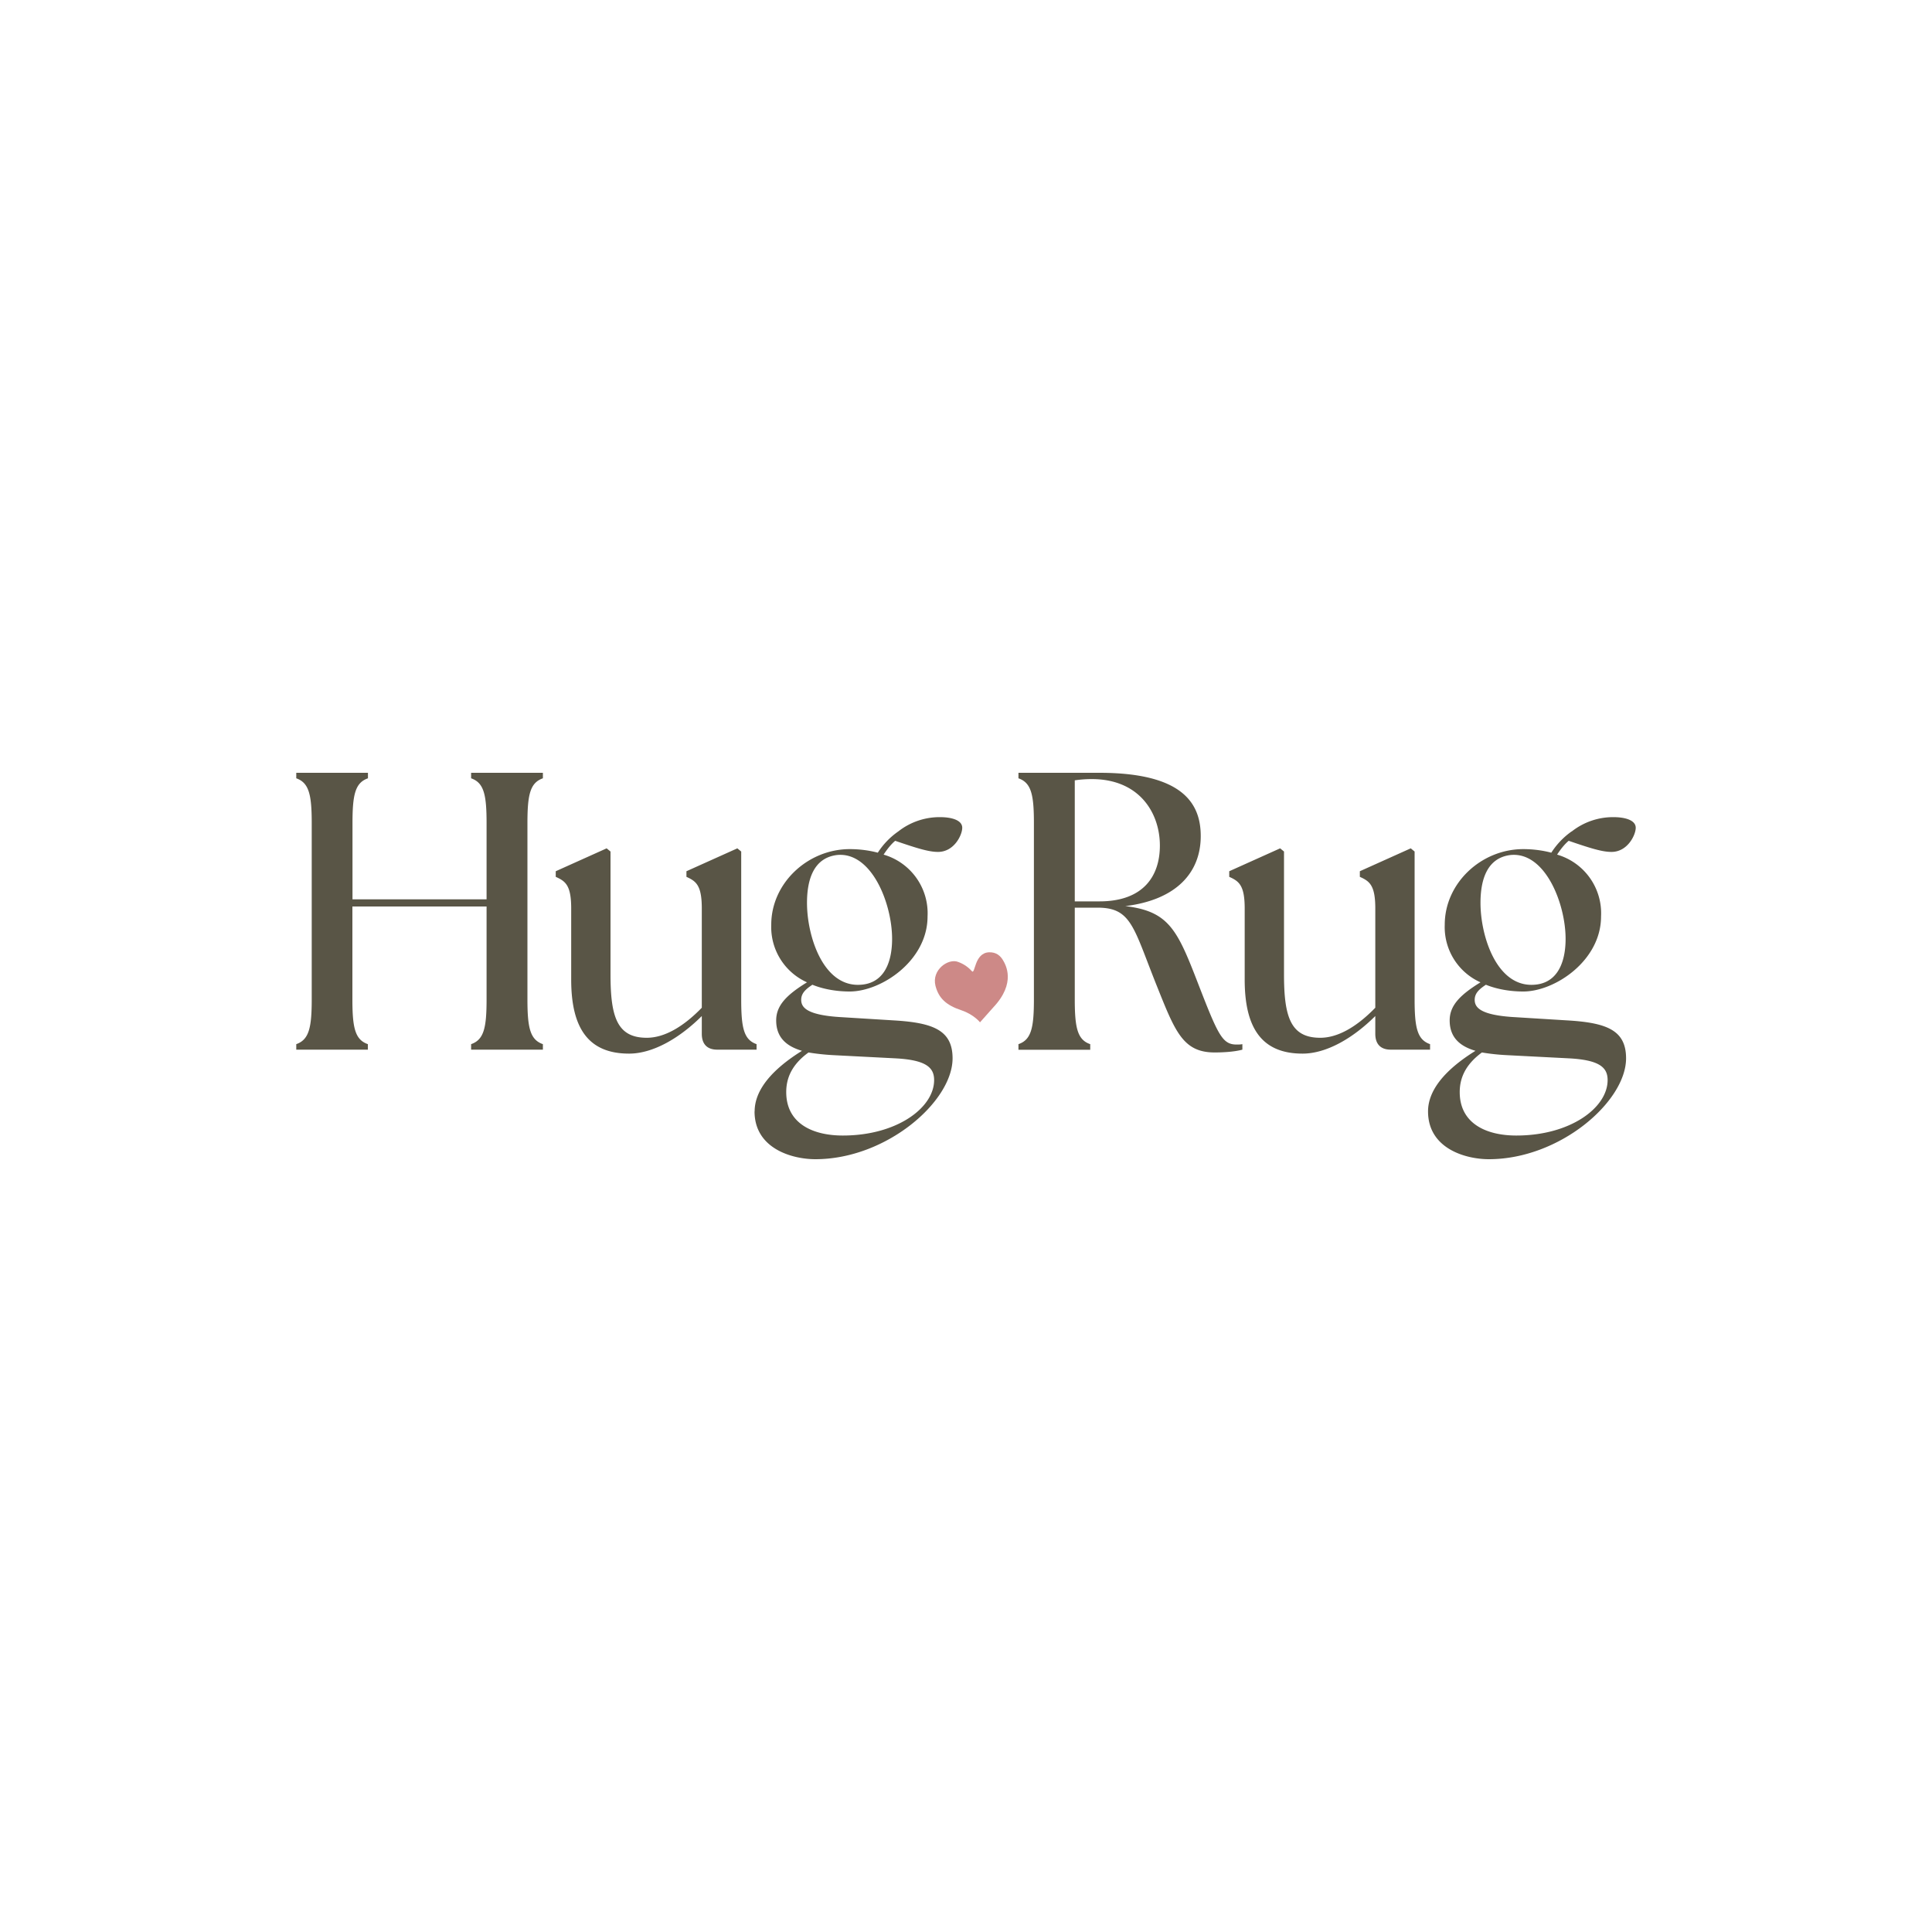 <!-- Generated by Vouchers4U.com --><svg xmlns="http://www.w3.org/2000/svg" width="200" height="200" viewBox="0 0 200 200" style="width:100%;height:100%;"><title>Hug Rug</title><path fill="#fff" d="M0 0h200v200H0z"/><path fill="#595546" d="M30.67 108.09c1.31-.46 1.6-1.68 1.6-4.63V85.19c0-2.94-.29-4.16-1.6-4.62V80h7.42v.57c-1.32.46-1.6 1.68-1.6 4.63v7.9h13.88v-7.9c0-2.95-.28-4.17-1.6-4.63V80h7.43v.57c-1.32.46-1.6 1.68-1.6 4.63v18.26c0 2.95.28 4.17 1.6 4.63v.57h-7.43v-.57c1.32-.46 1.6-1.68 1.6-4.63v-9.62H36.48v9.62c0 2.95.28 4.17 1.6 4.63v.57h-7.41v-.57zm28.46-6.68v-7.37c0-2.41-.6-2.82-1.6-3.27v-.58l5.27-2.37.4.33v12.73c0 4.38.68 6.55 3.75 6.55 1.8 0 3.75-1.1 5.7-3.11V94.04c0-2.41-.6-2.82-1.59-3.27v-.58l5.27-2.37.4.33v15.31c0 2.95.27 4.17 1.59 4.63v.57h-4.07c-1.04 0-1.6-.57-1.6-1.64v-1.84c-2.26 2.25-5.02 3.89-7.53 3.89-4.23 0-5.99-2.66-5.99-7.66zm18.99 13.64c0-2.22 1.8-4.34 4.9-6.27-1.67-.49-2.67-1.43-2.67-3.15 0-1.52 1.04-2.62 3.19-3.94a6.27 6.27 0 0 1-3.7-5.97c0-4.3 3.78-7.82 8.13-7.82 1 0 2 .13 2.9.37a7.77 7.77 0 0 1 2.12-2.2 6.92 6.92 0 0 1 4.29-1.48h.02c1.24 0 2.31.32 2.31 1.1 0 .74-.83 2.5-2.51 2.5-.95 0-2.15-.37-4.43-1.15-.4.33-.8.82-1.2 1.43a6.32 6.32 0 0 1 4.55 6.4c0 4.58-4.78 7.77-8.06 7.77-1.23 0-2.63-.2-3.86-.7-.68.45-1.16.87-1.16 1.56 0 .78.56 1.6 4.23 1.8l5.34.33c4.1.24 6.1 1.02 6.1 3.93 0 4.47-6.86 10.44-14.2 10.44-2.42 0-6.3-1.1-6.3-4.95zm9.13 2.5c5.58 0 9.45-2.87 9.45-5.74 0-1.3-.83-2.08-3.99-2.25l-6.42-.33c-.95-.05-1.85-.15-2.72-.3l.13.02c-1.8 1.3-2.31 2.74-2.31 4.1 0 3.26 2.75 4.5 5.86 4.5zm5.1-20.36c0-3.64-2.11-9.04-5.7-8.68-2.4.29-3.11 2.5-3.11 4.96 0 3.36 1.6 8.48 5.27 8.48 2.71 0 3.54-2.34 3.54-4.76zm27.36 4.76c-2.39-5.98-2.59-7.99-6.1-7.99h-2.35v9.5c0 2.95.28 4.18 1.6 4.63v.58h-7.43v-.58c1.32-.45 1.6-1.68 1.6-4.62V85.19c0-2.94-.28-4.16-1.6-4.62V80h8.38c8.7 0 10.49 3.23 10.49 6.55 0 3.77-2.51 6.6-7.81 7.25 4.5.53 5.38 2.45 7.49 7.9s2.55 6.43 4.03 6.43c.2 0 .4 0 .6-.04v.57c-.92.25-2.2.29-2.87.29-3.31 0-4.11-2.21-6.03-7zm.36-14.42c0-3.32-2.07-6.88-7.06-6.88-.55 0-1.15.04-1.75.13v12.53h2.55c4.55 0 6.26-2.62 6.26-5.78zm8.78 13.88v-7.37c0-2.41-.6-2.82-1.6-3.27v-.58l5.27-2.37.4.33v12.73c0 4.38.68 6.55 3.75 6.55 1.8 0 3.75-1.1 5.7-3.11V94.04c0-2.41-.6-2.82-1.6-3.27v-.58l5.27-2.37.4.33v15.31c0 2.95.28 4.17 1.6 4.63v.57h-4.07c-1.04 0-1.6-.57-1.6-1.64v-1.84c-2.26 2.25-5.02 3.89-7.53 3.89-4.23 0-5.99-2.66-5.99-7.66zm18.98 13.64c0-2.22 1.8-4.34 4.91-6.27-1.67-.49-2.67-1.43-2.67-3.15 0-1.52 1.04-2.62 3.19-3.94a6.26 6.26 0 0 1-3.7-5.97c0-4.3 3.78-7.82 8.13-7.82 1 0 2 .13 2.9.37a7.94 7.94 0 0 1 2.1-2.2h.02a6.91 6.91 0 0 1 4.28-1.48h.03c1.23 0 2.31.32 2.31 1.1 0 .74-.84 2.5-2.51 2.5-.96 0-2.15-.37-4.43-1.15-.4.33-.8.82-1.2 1.43a6.32 6.32 0 0 1 4.55 6.4c0 4.58-4.78 7.77-8.05 7.77-1.24 0-2.64-.2-3.87-.7-.68.45-1.16.87-1.16 1.56 0 .78.56 1.6 4.23 1.8l5.34.33c4.11.24 6.1 1.02 6.1 3.93 0 4.47-6.86 10.44-14.2 10.44-2.42 0-6.3-1.1-6.3-4.95zm9.14 2.5c5.58 0 9.45-2.87 9.45-5.74 0-1.3-.83-2.08-3.99-2.25l-6.42-.33a22.2 22.2 0 0 1-2.73-.3l.13.02c-1.78 1.3-2.3 2.74-2.3 4.1 0 3.26 2.75 4.5 5.86 4.5zm5.1-20.36c0-3.64-2.11-9.04-5.7-8.68-2.4.29-3.11 2.5-3.11 4.96 0 3.36 1.6 8.48 5.27 8.48 2.7 0 3.54-2.34 3.54-4.76z"/><path fill="#cd8987" d="m102.82 104.29-1.37 1.54s-.62-.8-1.91-1.24c-1.6-.53-2.37-1.26-2.7-2.54-.42-1.66 1.34-2.88 2.35-2.47.56.2 1.04.53 1.41.95s.23-1.9 1.8-1.95c.73-.02 1.16.36 1.43.82.26.45 1.4 2.33-1.01 4.89z"/></svg>
